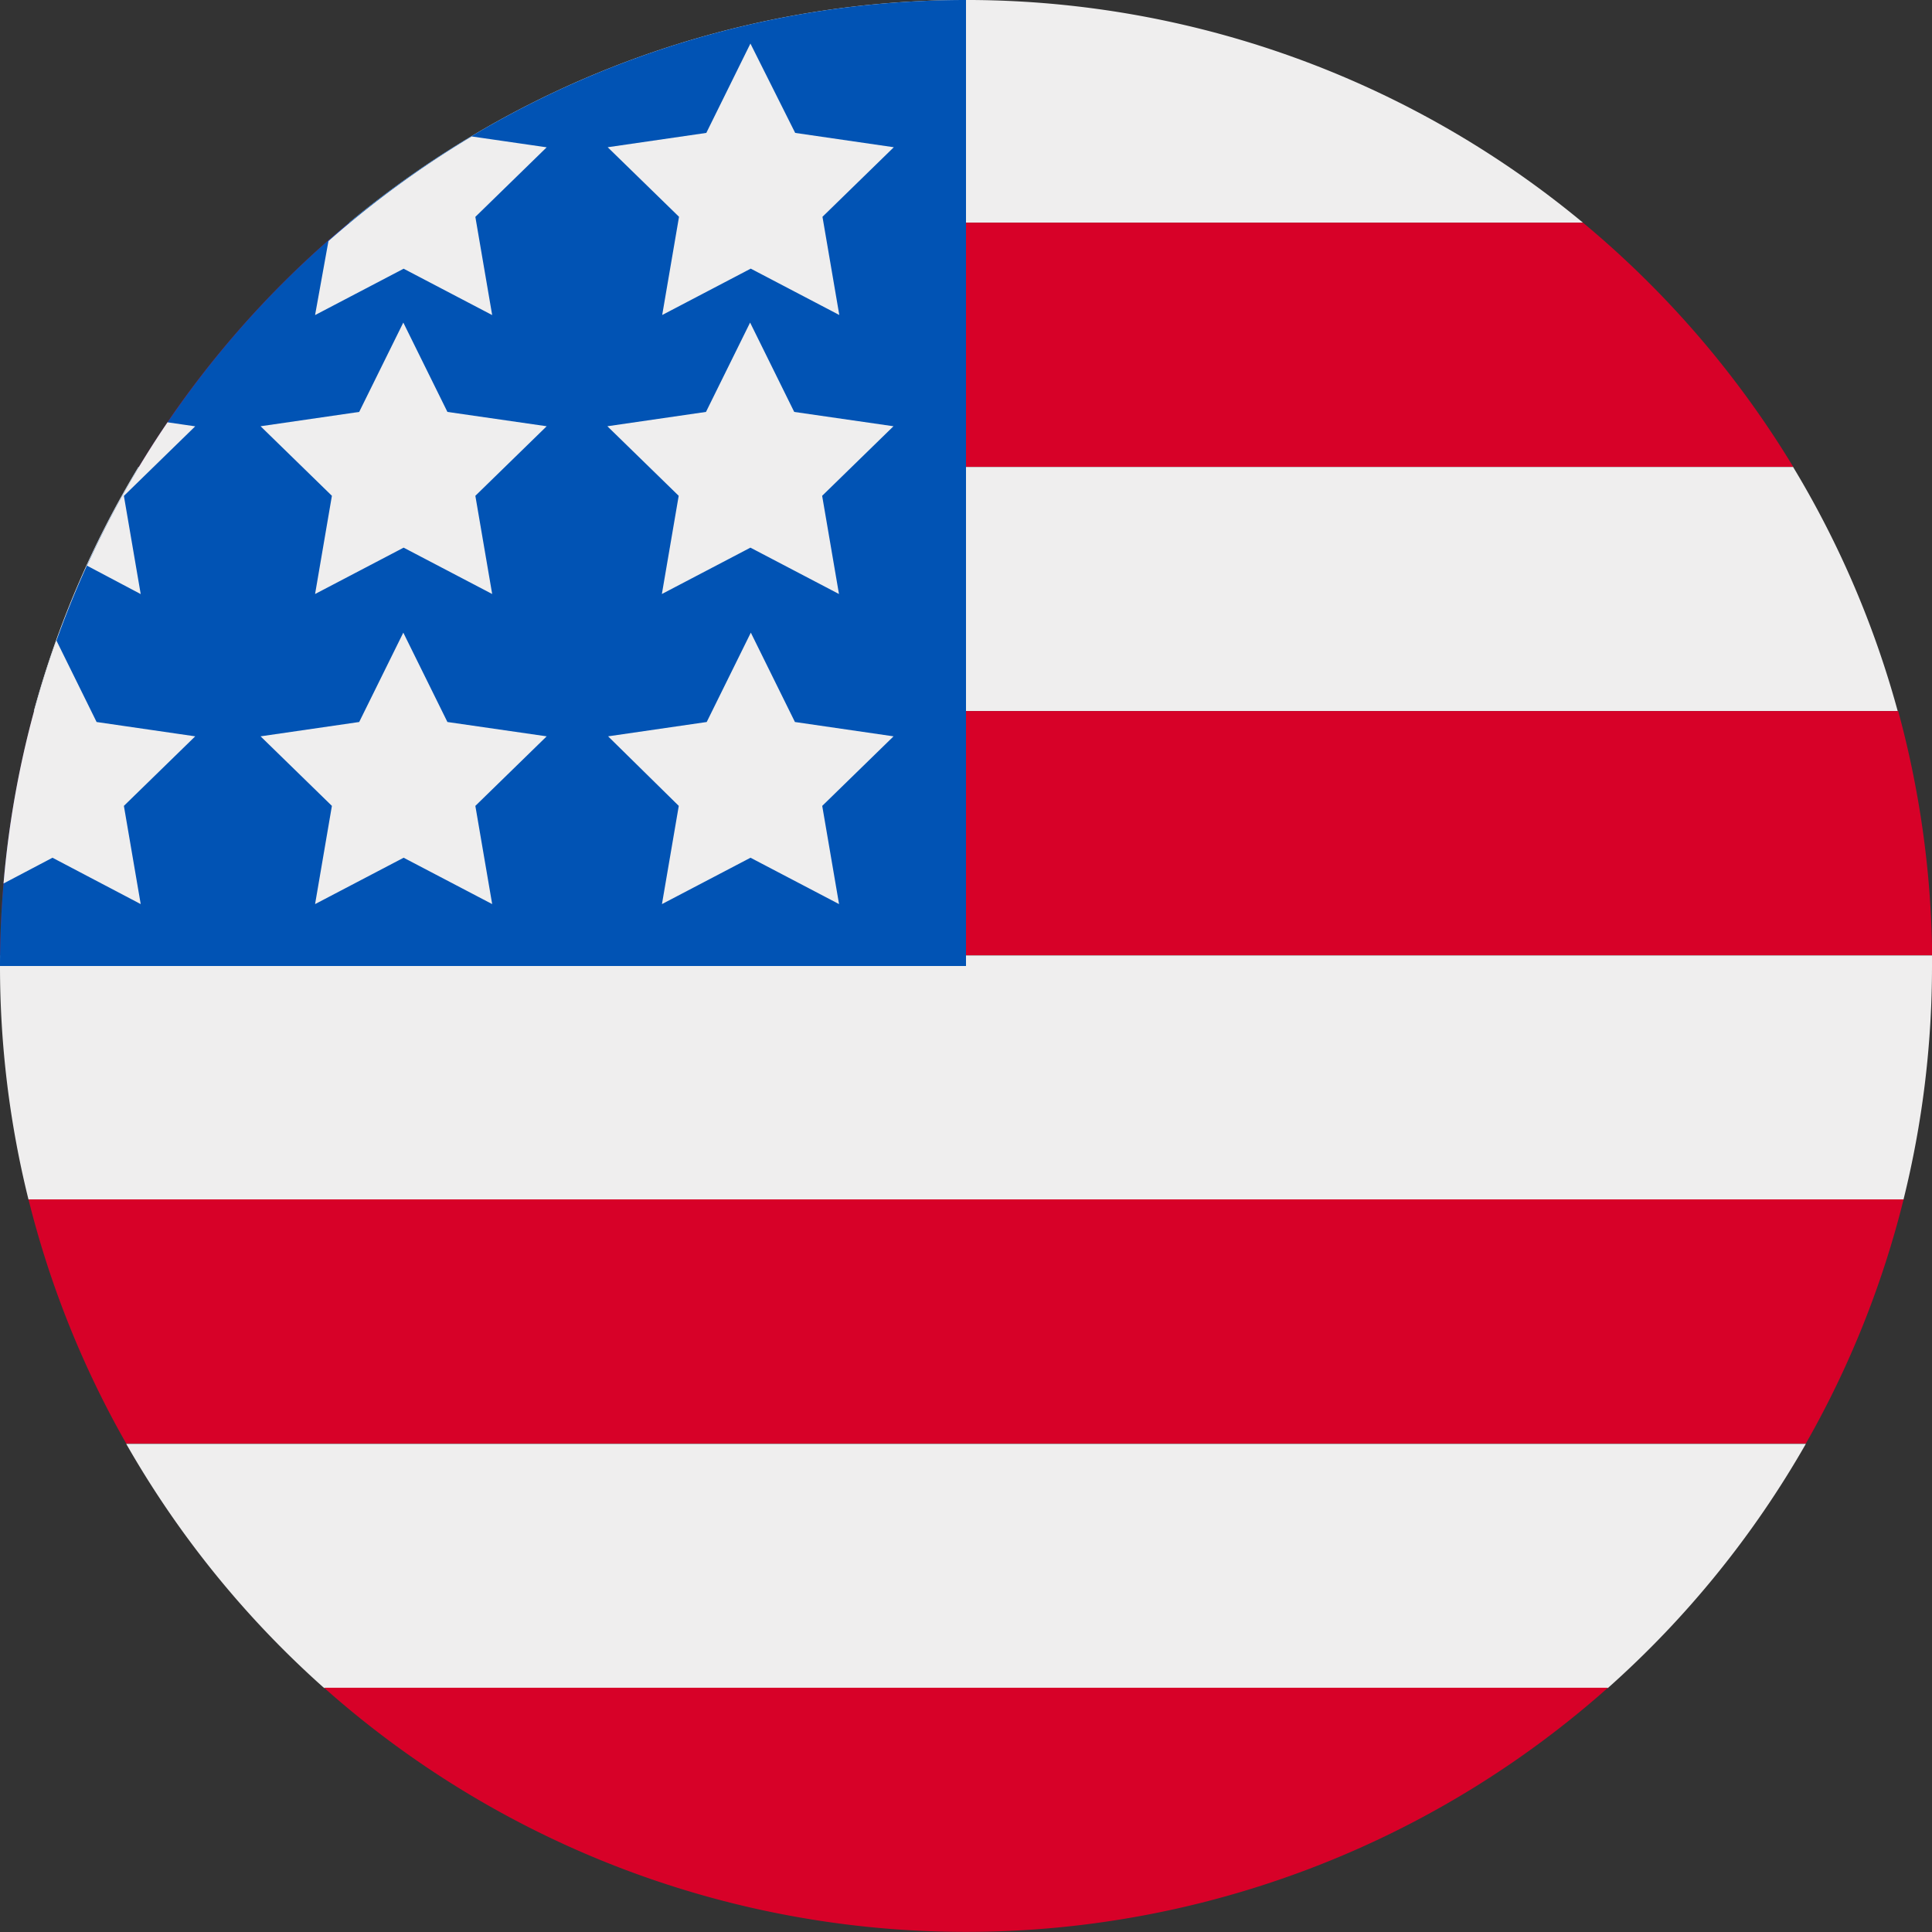 <svg xmlns="http://www.w3.org/2000/svg" width="24" height="24" viewBox="0 0 24 24">
  <rect x="0" y="0" width="24" height="24" fill="#333333" stroke="none"/>
  <g id="usa-flag" transform="translate(-753.034 -150.174)">
    <g id="Grupo_150" data-name="Grupo 150" transform="translate(753.034 150.174)">
      <path id="Caminho_324" data-name="Caminho 324" d="M778.107,437a12.054,12.054,0,0,0,2.458,3.033h15.948A12.054,12.054,0,0,0,798.972,437Z" transform="translate(-776.539 -419.064)" fill="#efeeee"/>
      <path id="Caminho_325" data-name="Caminho 325" d="M753.034,340.1a12.02,12.02,0,0,0,.354,2.9H776.68a12.026,12.026,0,0,0,.354-2.9c0-.045,0-.089,0-.133h-24C753.035,340.01,753.034,340.055,753.034,340.1Z" transform="translate(-753.034 -328.099)" fill="#efeeee"/>
      <path id="Caminho_326" data-name="Caminho 326" d="M822.381,152.94h15.328a12,12,0,0,0-15.328,0Z" transform="translate(-818.045 -150.174)" fill="#efeeee"/>
      <path id="Caminho_327" data-name="Caminho 327" d="M761.1,242.936a11.928,11.928,0,0,0-1.3,3.033h23.154a11.937,11.937,0,0,0-1.3-3.033Z" transform="translate(-759.38 -237.136)" fill="#efeeee"/>
    </g>
    <g id="Grupo_151" data-name="Grupo 151" transform="translate(753.036 152.94)">
      <path id="Caminho_328" data-name="Caminho 328" d="M758.69,388.481a11.924,11.924,0,0,0,1.214,3.033h20.865a11.923,11.923,0,0,0,1.214-3.033Z" transform="translate(-758.338 -376.348)" fill="#d70128"/>
      <path id="Caminho_329" data-name="Caminho 329" d="M780.61,197.454h20.552a12.059,12.059,0,0,0-2.612-3.033H783.222A12.06,12.06,0,0,0,780.61,197.454Z" transform="translate(-778.888 -194.421)" fill="#d70128"/>
      <path id="Caminho_330" data-name="Caminho 330" d="M817.428,485.512a12,12,0,0,0,15.948,0Z" transform="translate(-813.404 -467.312)" fill="#d70128"/>
      <path id="Caminho_331" data-name="Caminho 331" d="M753.483,291.451a12,12,0,0,0-.422,3.033h24a12.009,12.009,0,0,0-.422-3.033Z" transform="translate(-753.061 -285.384)" fill="#d70128"/>
    </g>
    <path id="Caminho_332" data-name="Caminho 332" d="M765.034,150.174a12,12,0,0,0-12,12h12Z" transform="translate(0 0)" fill="#0153b4"/>
    <g id="Grupo_152" data-name="Grupo 152" transform="translate(753.078 150.715)">
      <path id="Caminho_333" data-name="Caminho 333" d="M807.133,215.374l-.548-1.11-.548,1.11-1.225.178.886.864-.209,1.22,1.1-.576,1.1.576-.209-1.22.886-.864Z" transform="translate(-801.619 -210.798)" fill="#efeeee"/>
      <path id="Caminho_334" data-name="Caminho 334" d="M755.443,280.68l-.209-1.22.886-.864-1.225-.178-.5-1.014a11.933,11.933,0,0,0-.656,3.02l.608-.32Z" transform="translate(-753.739 -269.99)" fill="#efeeee"/>
      <path id="Caminho_335" data-name="Caminho 335" d="M770.923,236.2l-.209-1.22.886-.864-.344-.05a11.982,11.982,0,0,0-1,1.781Z" transform="translate(-769.219 -229.361)" fill="#efeeee"/>
      <path id="Caminho_336" data-name="Caminho 336" d="M807.133,276.978l-.548-1.11-.548,1.11-1.225.178.886.864-.209,1.22,1.1-.576,1.1.576-.209-1.22.886-.864Z" transform="translate(-801.619 -268.55)" fill="#efeeee"/>
      <path id="Caminho_337" data-name="Caminho 337" d="M875.5,158.83l-.548,1.11-1.225.178.886.864-.209,1.22,1.1-.576,1.1.576-.209-1.22.886-.864-1.225-.178Z" transform="translate(-866.222 -158.83)" fill="#efeeee"/>
      <path id="Caminho_338" data-name="Caminho 338" d="M815.643,179.485l1.1-.576,1.1.576-.209-1.22.886-.864-.932-.135a12.039,12.039,0,0,0-1.779,1.3Z" transform="translate(-811.773 -176.112)" fill="#efeeee"/>
      <path id="Caminho_339" data-name="Caminho 339" d="M874.61,278.02l-.209,1.22,1.1-.576,1.1.576-.209-1.22.886-.864-1.225-.178-.548-1.11-.548,1.11-1.225.178Z" transform="translate(-866.222 -268.55)" fill="#efeeee"/>
      <path id="Caminho_340" data-name="Caminho 340" d="M876.044,215.374l-.548-1.11-.548,1.11-1.225.178.886.864-.209,1.22,1.1-.576,1.1.576-.209-1.22.886-.864Z" transform="translate(-866.222 -210.798)" fill="#efeeee"/>
    </g>
  </g>
</svg>
